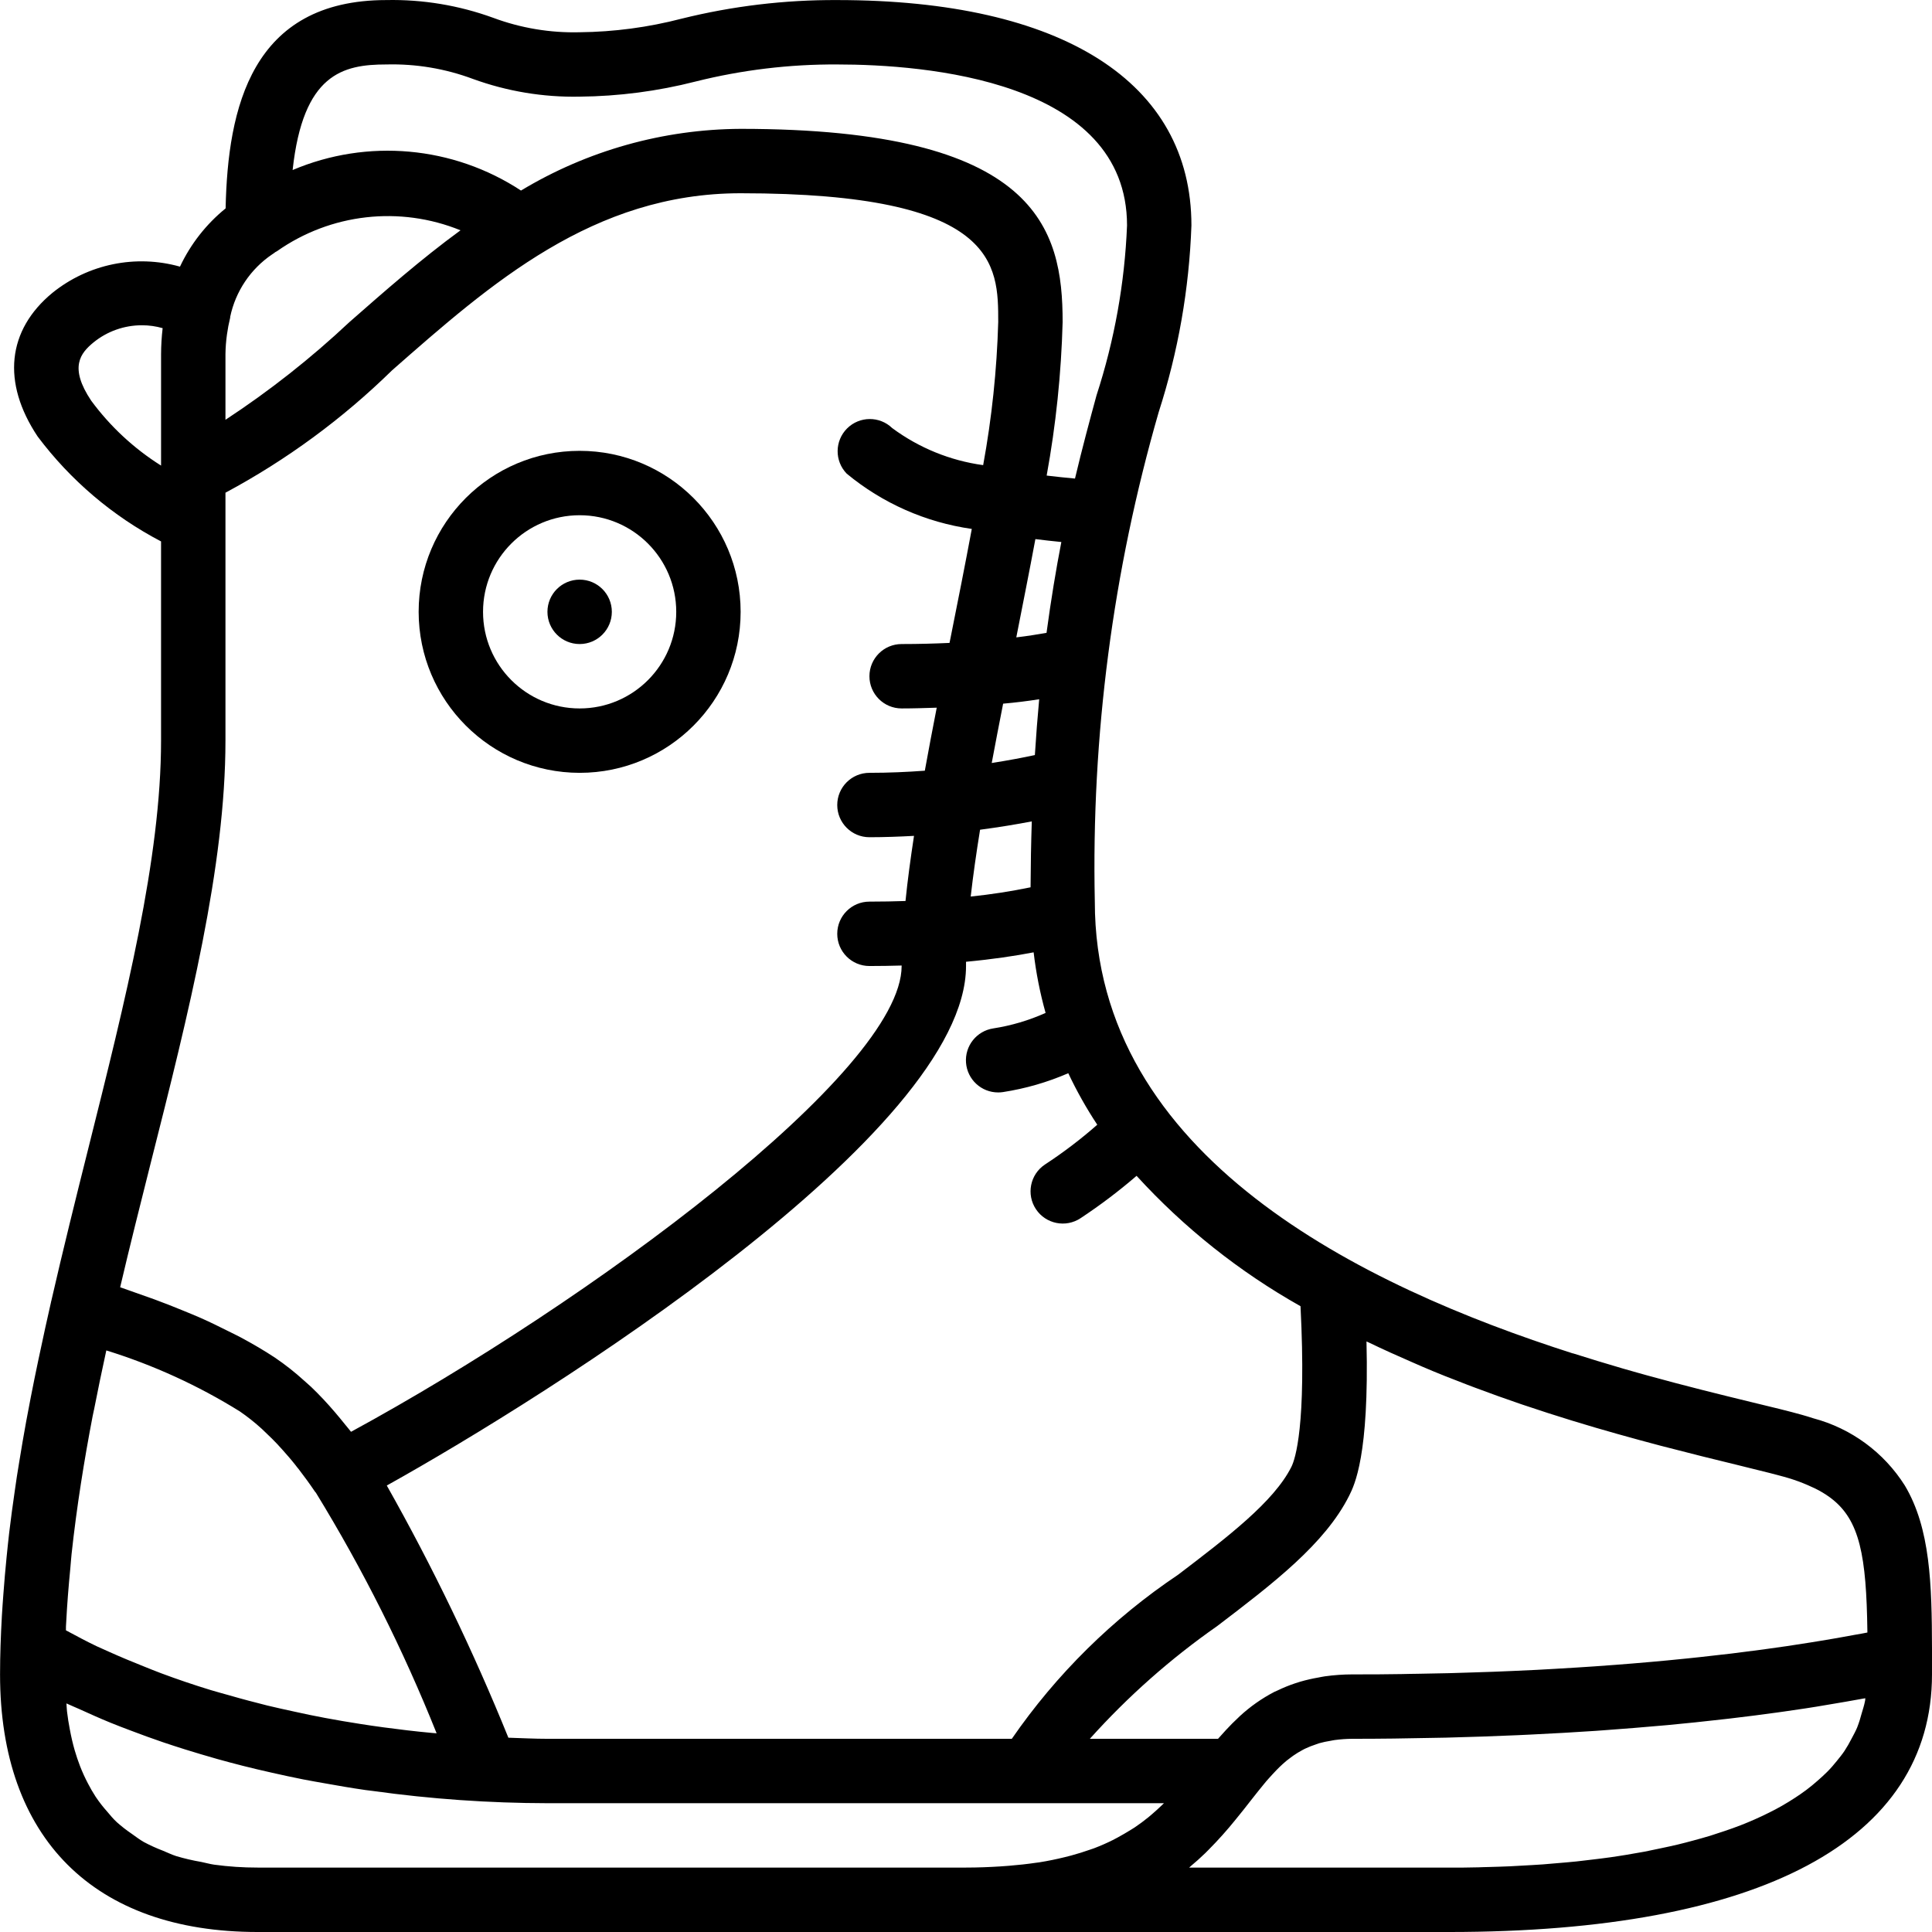 <svg xmlns="http://www.w3.org/2000/svg" height="512pt" viewBox="0 0 512 512.015" width="512pt"><path d="m512.008 439.531v-2.559c-.043-17.066-.418-31.922-7.211-43.297-5.543-8.77-14.191-15.125-24.219-17.793-.852-.289-1.895-.598-3.027-.922-3.414-.957-7.895-2.055-13.57-3.414-7.48-1.824-16.98-4.137-27.637-7.09l-2.375-.664-4.02-1.145-4.266-1.273-2.227-.664c-2.168-.66-4.363-1.344-6.586-2.047h-.094c-55.605-17.785-126.637-52.012-126.637-119.715-.941-43.844 4.762-87.574 16.922-129.707 5.168-16.02 8.086-32.676 8.68-49.492 0-37.965-34.211-59.734-93.867-59.734-13.902-.07-27.758 1.586-41.25 4.934-8.824 2.297-17.898 3.504-27.016 3.598-7.812.199-15.586-1.102-22.906-3.828-9.062-3.297-18.656-4.895-28.297-4.703-35.777 0-42.051 28.578-42.621 55.211-5.141 4.172-9.273 9.449-12.094 15.438-11.715-3.293-24.297-.715-33.773 6.918-12.043 9.906-13.484 23.793-3.945 38.102 8.695 11.586 19.867 21.086 32.703 27.801v52.797c0 31.18-9.387 68.566-19.297 108.145-3.336 13.301-6.672 26.75-9.77 40.25 0 .121-.078.23-.102.359v.078c-.496 2.164-1.008 4.477-1.512 6.75-.621 2.812-1.227 5.633-1.816 8.453-.691 3.262-1.367 6.582-2.031 9.992-.41 2.102-.812 4.191-1.195 6.289-.656 3.559-1.27 7.188-1.867 10.863-.43 2.613-.855 5.223-1.203 7.836-.523 3.602-1.016 7.227-1.453 10.895-.254 2.168-.469 4.336-.691 6.496-.332 3.258-.605 6.527-.852 9.812-.137 1.922-.289 3.84-.395 5.762-.289 5.16-.484 10.367-.484 15.488 0 43.383 24.883 68.266 68.266 68.266h315.734c82.543 0 128-24.242 128-68.266zm-20.531-6.262-3.199.582-2.289.406-3.453.582-2.562.418-4 .621-2.512.387c-1.578.23-3.25.461-4.922.691l-2.211.305c-2.414.324-4.934.648-7.535.965l-2.5.281c-1.867.223-3.738.445-5.691.648-1.117.129-2.305.238-3.414.359-1.707.18-3.508.359-5.324.527-1.27.129-2.559.242-3.891.359l-5.488.469c-1.383.121-2.805.223-4.266.336l-5.707.418-4.531.297c-1.973.129-3.988.246-5.977.359l-4.777.266-6.434.297-4.914.203c-2.305.086-4.668.164-7.031.23l-4.875.148c-2.66.066-5.41.117-8.164.16-1.445 0-2.852.059-4.328.078-4.285.086-8.617.086-13.074.086-2.438.004-4.871.176-7.285.512-.598.082-1.152.211-1.707.312-1.629.281-3.242.648-4.832 1.109l-1.484.473c-1.551.523-3.07 1.145-4.547 1.859-.273.137-.555.246-.855.383-3.324 1.73-6.402 3.898-9.156 6.441l-.289.285c-1.16 1.074-2.27 2.191-3.328 3.336-.348.375-.684.75-1.023 1.133-.34.387-.75.812-1.109 1.23h-33.973c10.07-11.219 21.395-21.242 33.75-29.875 14.695-11.195 28.578-21.77 34.988-34.57 1.398-2.805 5.316-10.633 4.582-40.863.188.082.375.16.562.254 3.875 1.867 7.781 3.625 11.691 5.316l2.559 1.117c3.953 1.707 7.887 3.242 11.805 4.746l2.047.777c4.125 1.547 8.199 3.008 12.227 4.383l.742.25c8.68 2.934 17.066 5.484 24.895 7.68l.367.102c3.812 1.074 7.473 2.066 10.996 2.996l.992.254c3.414.855 6.648 1.707 9.703 2.477l.785.195 8.445 2.074c6.914 1.707 12.367 3.012 15.25 3.977 1.746.578 3.457 1.262 5.121 2.047.188.086.383.164.555.25 1.449.695 2.832 1.523 4.129 2.473l.215.164c7.68 5.809 9.387 15.359 9.66 35.285v.324l-1.461.281zm-146.824-87.102c1.605 31.645-1.41 40.562-2.414 42.566-4.625 9.25-16.973 18.652-30.047 28.613-17.285 11.59-32.23 26.336-44.051 43.469h-123.066c-3.465 0-6.902-.188-10.352-.293-9.293-22.945-20.055-45.27-32.223-66.832 42.574-23.707 153.508-93.414 153.508-137.676 0-.352 0-.77 0-1.129 7.031-.656 12.945-1.543 17.918-2.5.637 5.426 1.695 10.793 3.168 16.055-4.41 1.98-9.066 3.359-13.84 4.102-4.426.664-7.586 4.625-7.25 9.086.34 4.461 4.066 7.902 8.535 7.887.426 0 .848-.031 1.266-.094 5.957-.922 11.773-2.602 17.305-5 2.23 4.73 4.797 9.293 7.68 13.652-4.371 3.844-9.012 7.371-13.883 10.559-3.922 2.613-4.98 7.914-2.363 11.836 2.613 3.918 7.914 4.977 11.836 2.363 5.176-3.422 10.129-7.164 14.828-11.215 12.555 13.754 27.219 25.418 43.445 34.551zm-243.199 111.582c-1.957-.273-3.918-.535-5.855-.852-3.234-.496-6.375-1.043-9.445-1.613-2.793-.527-5.555-1.082-8.297-1.707-2.387-.52-4.777-1.039-7.055-1.594-3.371-.855-6.672-1.707-9.949-2.664-1.656-.477-3.414-.93-5-1.418-4.52-1.379-8.918-2.875-13.203-4.477-1.52-.566-2.895-1.137-4.328-1.707-3.258-1.289-6.465-2.629-9.574-4.027-1.039-.473-2.156-.949-3.137-1.41-2.816-1.34-5.473-2.781-8.145-4.215 0-.707 0-1.406.07-2.117.246-4.812.633-9.617 1.102-14.395.117-1.238.188-2.457.324-3.695 1.363-12.594 3.359-24.941 5.578-36.531.113-.582.242-1.152.359-1.707l.051-.129v-.094c1.016-5.172 2.086-10.34 3.219-15.512 12.434 3.855 24.324 9.285 35.379 16.16 2.059 1.418 4.02 2.973 5.863 4.66.852.801 1.773 1.707 2.66 2.559.887.855 1.793 1.863 2.688 2.852 1.172 1.312 2.348 2.645 3.516 4.129.273.344.539.727.855 1.078 1.434 1.875 2.875 3.82 4.324 5.973.078.109.18.188.258.297 12.449 20.309 23.152 41.641 31.992 63.762l-1.18-.094c-4.555-.418-8.863-.945-13.098-1.512zm-41.312-369.109c.207-1.504.492-2.996.855-4.469 0-.07 0-.137 0-.207 1.414-6.742 5.391-12.668 11.094-16.535.297-.184.582-.387.852-.605.156-.074.309-.156.453-.25 14.215-10.004 32.539-12.09 48.641-5.539-10.516 7.684-20.199 16.215-29.449 24.332-10.176 9.562-21.168 18.227-32.844 25.887v-17.371c.02-1.754.156-3.504.398-5.242zm-.398 49.887v-7.953c16.176-8.668 31.039-19.586 44.148-32.426 26.215-23.039 53.316-46.934 92.383-46.934 68.266 0 68.266 18.926 68.266 34.133-.363 12.723-1.699 25.402-3.992 37.922-8.734-1.195-17.023-4.574-24.105-9.82-3.348-3.234-8.672-3.188-11.965.102-3.289 3.293-3.336 8.617-.102 11.965 9.484 7.855 20.965 12.93 33.16 14.66-1.766 9.473-3.695 19.184-5.625 28.832l-.281 1.375c-3.941.18-8.121.301-12.688.301-4.715 0-8.535 3.82-8.535 8.531 0 4.715 3.82 8.535 8.535 8.535 3.199 0 6.238-.105 9.301-.199-1.102 5.625-2.168 11.223-3.156 16.699-4.66.344-9.559.566-14.68.566-4.711 0-8.531 3.82-8.531 8.531 0 4.715 3.82 8.535 8.531 8.535 4.082 0 7.988-.156 11.812-.359-.922 6.016-1.707 11.82-2.254 17.262-3.031.102-6.195.164-9.559.164-4.711 0-8.531 3.82-8.531 8.531 0 4.715 3.82 8.535 8.531 8.535 2.98 0 5.797-.051 8.535-.129v.129c0 28.023-82.875 89.164-145.922 123.441-.527-.699-1.066-1.297-1.602-1.969-.855-1.051-1.707-2.117-2.562-3.105-2.113-2.488-4.254-4.762-6.414-6.828-.609-.57-1.23-1.102-1.844-1.648-2.414-2.199-4.98-4.223-7.68-6.059-2.801-1.859-5.883-3.668-9.176-5.434-1.066-.582-2.277-1.129-3.414-1.707-2.328-1.168-4.699-2.34-7.25-3.465-1.445-.641-2.988-1.254-4.5-1.879-2.473-1.023-5-2.02-7.68-3.004-1.707-.621-3.414-1.227-5.172-1.832-1.32-.453-2.559-.93-3.891-1.375 2.562-10.941 5.301-21.793 7.973-32.426 10.316-40.715 19.934-79.164 19.934-112.445zm197.504 99.074c.629-5.559 1.477-11.504 2.48-17.707 5.078-.676 9.68-1.434 13.707-2.211-.184 5.582-.293 11.402-.324 17.469-5.246 1.082-10.539 1.898-15.863 2.449zm18.148-52.285c-.438 4.711-.82 9.641-1.145 14.789-3.266.699-7.098 1.426-11.434 2.105.969-5.176 1.977-10.418 3.023-15.727 3.293-.293 6.477-.684 9.555-1.168zm1.973-17.605c-2.383.418-5.051.855-8.039 1.203 1.707-8.719 3.465-17.457 5.059-26.043 2.246.273 4.508.547 6.879.77-1.414 7.305-2.738 15.281-3.926 24.07zm-174.961-150.629c7.809-.199 15.586 1.102 22.906 3.832 9.062 3.297 18.652 4.891 28.297 4.699 10.363-.098 20.676-1.441 30.719-4.008 12.277-3.074 24.891-4.594 37.547-4.523 23.09 0 76.801 4.156 76.801 42.668-.621 15.301-3.34 30.441-8.082 45.004-1.809 6.648-3.773 13.91-5.711 22.074-2.559-.23-5.074-.504-7.508-.793 2.453-13.434 3.867-27.035 4.234-40.688 0-24.746-6.598-51.199-85.336-51.199-20.52.105-40.629 5.754-58.207 16.352-18-11.809-40.707-13.848-60.523-5.438 2.773-25.508 13.301-27.98 24.863-27.98zm-78.23 89.129c-5.977-8.914-2.816-12.652.586-15.453 3.629-2.957 8.172-4.566 12.852-4.555 1.855-.004 3.699.254 5.48.766-.27 2.297-.406 4.602-.418 6.914v29.508c-7.188-4.523-13.461-10.348-18.5-17.18zm32.586 387.961c-1.203-.164-2.242-.496-3.414-.719-2.246-.387-4.469-.902-6.652-1.551-1.238-.395-2.332-.949-3.492-1.418-1.754-.668-3.465-1.445-5.121-2.328-1.109-.641-2.098-1.398-3.121-2.125-1.402-.949-2.742-1.988-4.004-3.113-.93-.855-1.758-1.844-2.559-2.809-1.105-1.234-2.121-2.543-3.047-3.918-.73-1.121-1.402-2.281-2.016-3.473-.809-1.531-1.531-3.109-2.156-4.727-.512-1.324-.973-2.707-1.391-4.129-.512-1.777-.941-3.637-1.297-5.566-.293-1.543-.555-3.098-.742-4.734-.086-.684-.086-1.434-.148-2.125 1.102.527 2.305.988 3.414 1.5 2.723 1.238 5.461 2.469 8.285 3.621 1.707.707 3.5 1.371 5.273 2.047 2.844 1.082 5.711 2.133 8.656 3.133 1.902.648 3.828 1.262 5.766 1.875 2.848.887 5.715 1.742 8.602 2.562 2.219.613 4.43 1.211 6.684 1.781 2.559.648 5.121 1.254 7.766 1.844 2.738.613 5.477 1.219 8.258 1.766 1.914.375 3.859.707 5.797 1.051 3.559.641 7.117 1.254 10.734 1.773.684.094 1.375.164 2.055.258 15.305 2.129 30.734 3.207 46.184 3.234h163.387l-.57.547c-.801.773-1.641 1.543-2.508 2.285-.336.289-.66.582-1 .852-1.16.941-2.391 1.863-3.695 2.742-.324.211-.672.418-1.008.629-1.137.707-2.305 1.387-3.504 2.039-.422.223-.855.453-1.266.668-1.57.785-3.234 1.52-5.023 2.199l-1.035.352c-1.57.562-3.234 1.074-4.992 1.555-.547.145-1.102.297-1.707.434-2.148.527-4.402 1-6.824 1.383l-.855.109c-2.234.332-4.625.59-7.125.793l-2.234.164c-2.887.18-5.879.309-9.141.309h-187.699c-3.848.004-7.695-.25-11.512-.77zm258.375.777c.125-.102.238-.223.355-.324 1.383-1.145 2.672-2.312 3.91-3.508l.852-.855c2.555-2.57 4.973-5.273 7.246-8.098l.57-.707c1.051-1.305 2.082-2.559 3.074-3.867l1.824-2.312.496-.621c.469-.59.93-1.125 1.383-1.707.453-.578.973-1.176 1.457-1.707l.992-1.09c.605-.66 1.203-1.281 1.816-1.879l.801-.75c.684-.625 1.375-1.195 2.094-1.707l.758-.555c.758-.527 1.543-1.008 2.355-1.441.273-.148.539-.301.852-.438.863-.406 1.75-.758 2.656-1.051.316-.109.613-.238.938-.332 1.016-.281 2.047-.504 3.09-.664.352-.051.664-.145 1.031-.188 1.566-.211 3.141-.324 4.719-.332 7.477 0 14.602-.094 21.547-.25l3.305-.059c6.535-.164 12.797-.383 18.859-.648l3.488-.164c5.973-.289 11.801-.613 17.312-.988l2.066-.152c5.387-.387 10.543-.805 15.461-1.246l1.41-.121c5.051-.469 9.789-.973 14.336-1.492l2.355-.266c4.363-.512 8.484-1.039 12.363-1.578l1.945-.273c3.91-.555 7.629-1.109 11.043-1.707l.395-.066c3.41-.555 6.465-1.102 9.387-1.629l.656-.113c-.043.246 0 .531-.086.785-.207 1.102-.547 2.117-.855 3.156-.332 1.301-.742 2.582-1.227 3.832-.418 1-.949 1.945-1.449 2.895-.578 1.145-1.223 2.254-1.922 3.328-.613.914-1.312 1.758-2.004 2.617-.691.863-1.621 1.965-2.562 2.895-.793.801-1.645 1.562-2.508 2.32-.863.762-1.988 1.707-3.055 2.5-1.066.793-1.938 1.383-2.953 2.051-1.016.664-2.297 1.457-3.508 2.148-1.211.691-2.191 1.203-3.328 1.766-1.27.641-2.559 1.246-3.898 1.836-1.188.523-2.402 1.027-3.637 1.512-1.383.535-2.797 1.047-4.266 1.535-1.27.434-2.559.852-3.867 1.27-1.473.453-2.984.855-4.504 1.273-1.332.359-2.664.715-4.02 1.039-1.562.375-3.148.711-4.742 1.043-1.359.281-2.715.57-4.09.852-1.629.301-3.277.562-4.922.855-1.359.211-2.707.441-4.07.629-1.707.242-3.371.438-5.062.641-1.332.156-2.66.332-3.984.469-1.707.18-3.414.316-5.121.461-1.27.105-2.559.23-3.812.324-1.785.129-3.543.215-5.301.316-1.133.059-2.285.137-3.414.188-1.902.086-3.746.137-5.578.188-.922 0-1.879.07-2.781.086-2.68.078-5.242.078-7.801.078zm0 0"></path><path d="m153.609 204.816c23.562 0 42.664-19.105 42.664-42.668s-19.102-42.668-42.664-42.668c-23.566 0-42.668 19.105-42.668 42.668.027 23.551 19.113 42.637 42.668 42.668zm0-68.27c14.137 0 25.598 11.465 25.598 25.602 0 14.137-11.461 25.602-25.598 25.602-14.141 0-25.602-11.465-25.602-25.602 0-14.137 11.461-25.602 25.602-25.602zm0 0"></path><path d="m162.141 162.148c0 4.711-3.82 8.535-8.531 8.535-4.715 0-8.535-3.824-8.535-8.535 0-4.715 3.82-8.535 8.535-8.535 4.711 0 8.531 3.82 8.531 8.535zm0 0"></path></svg>